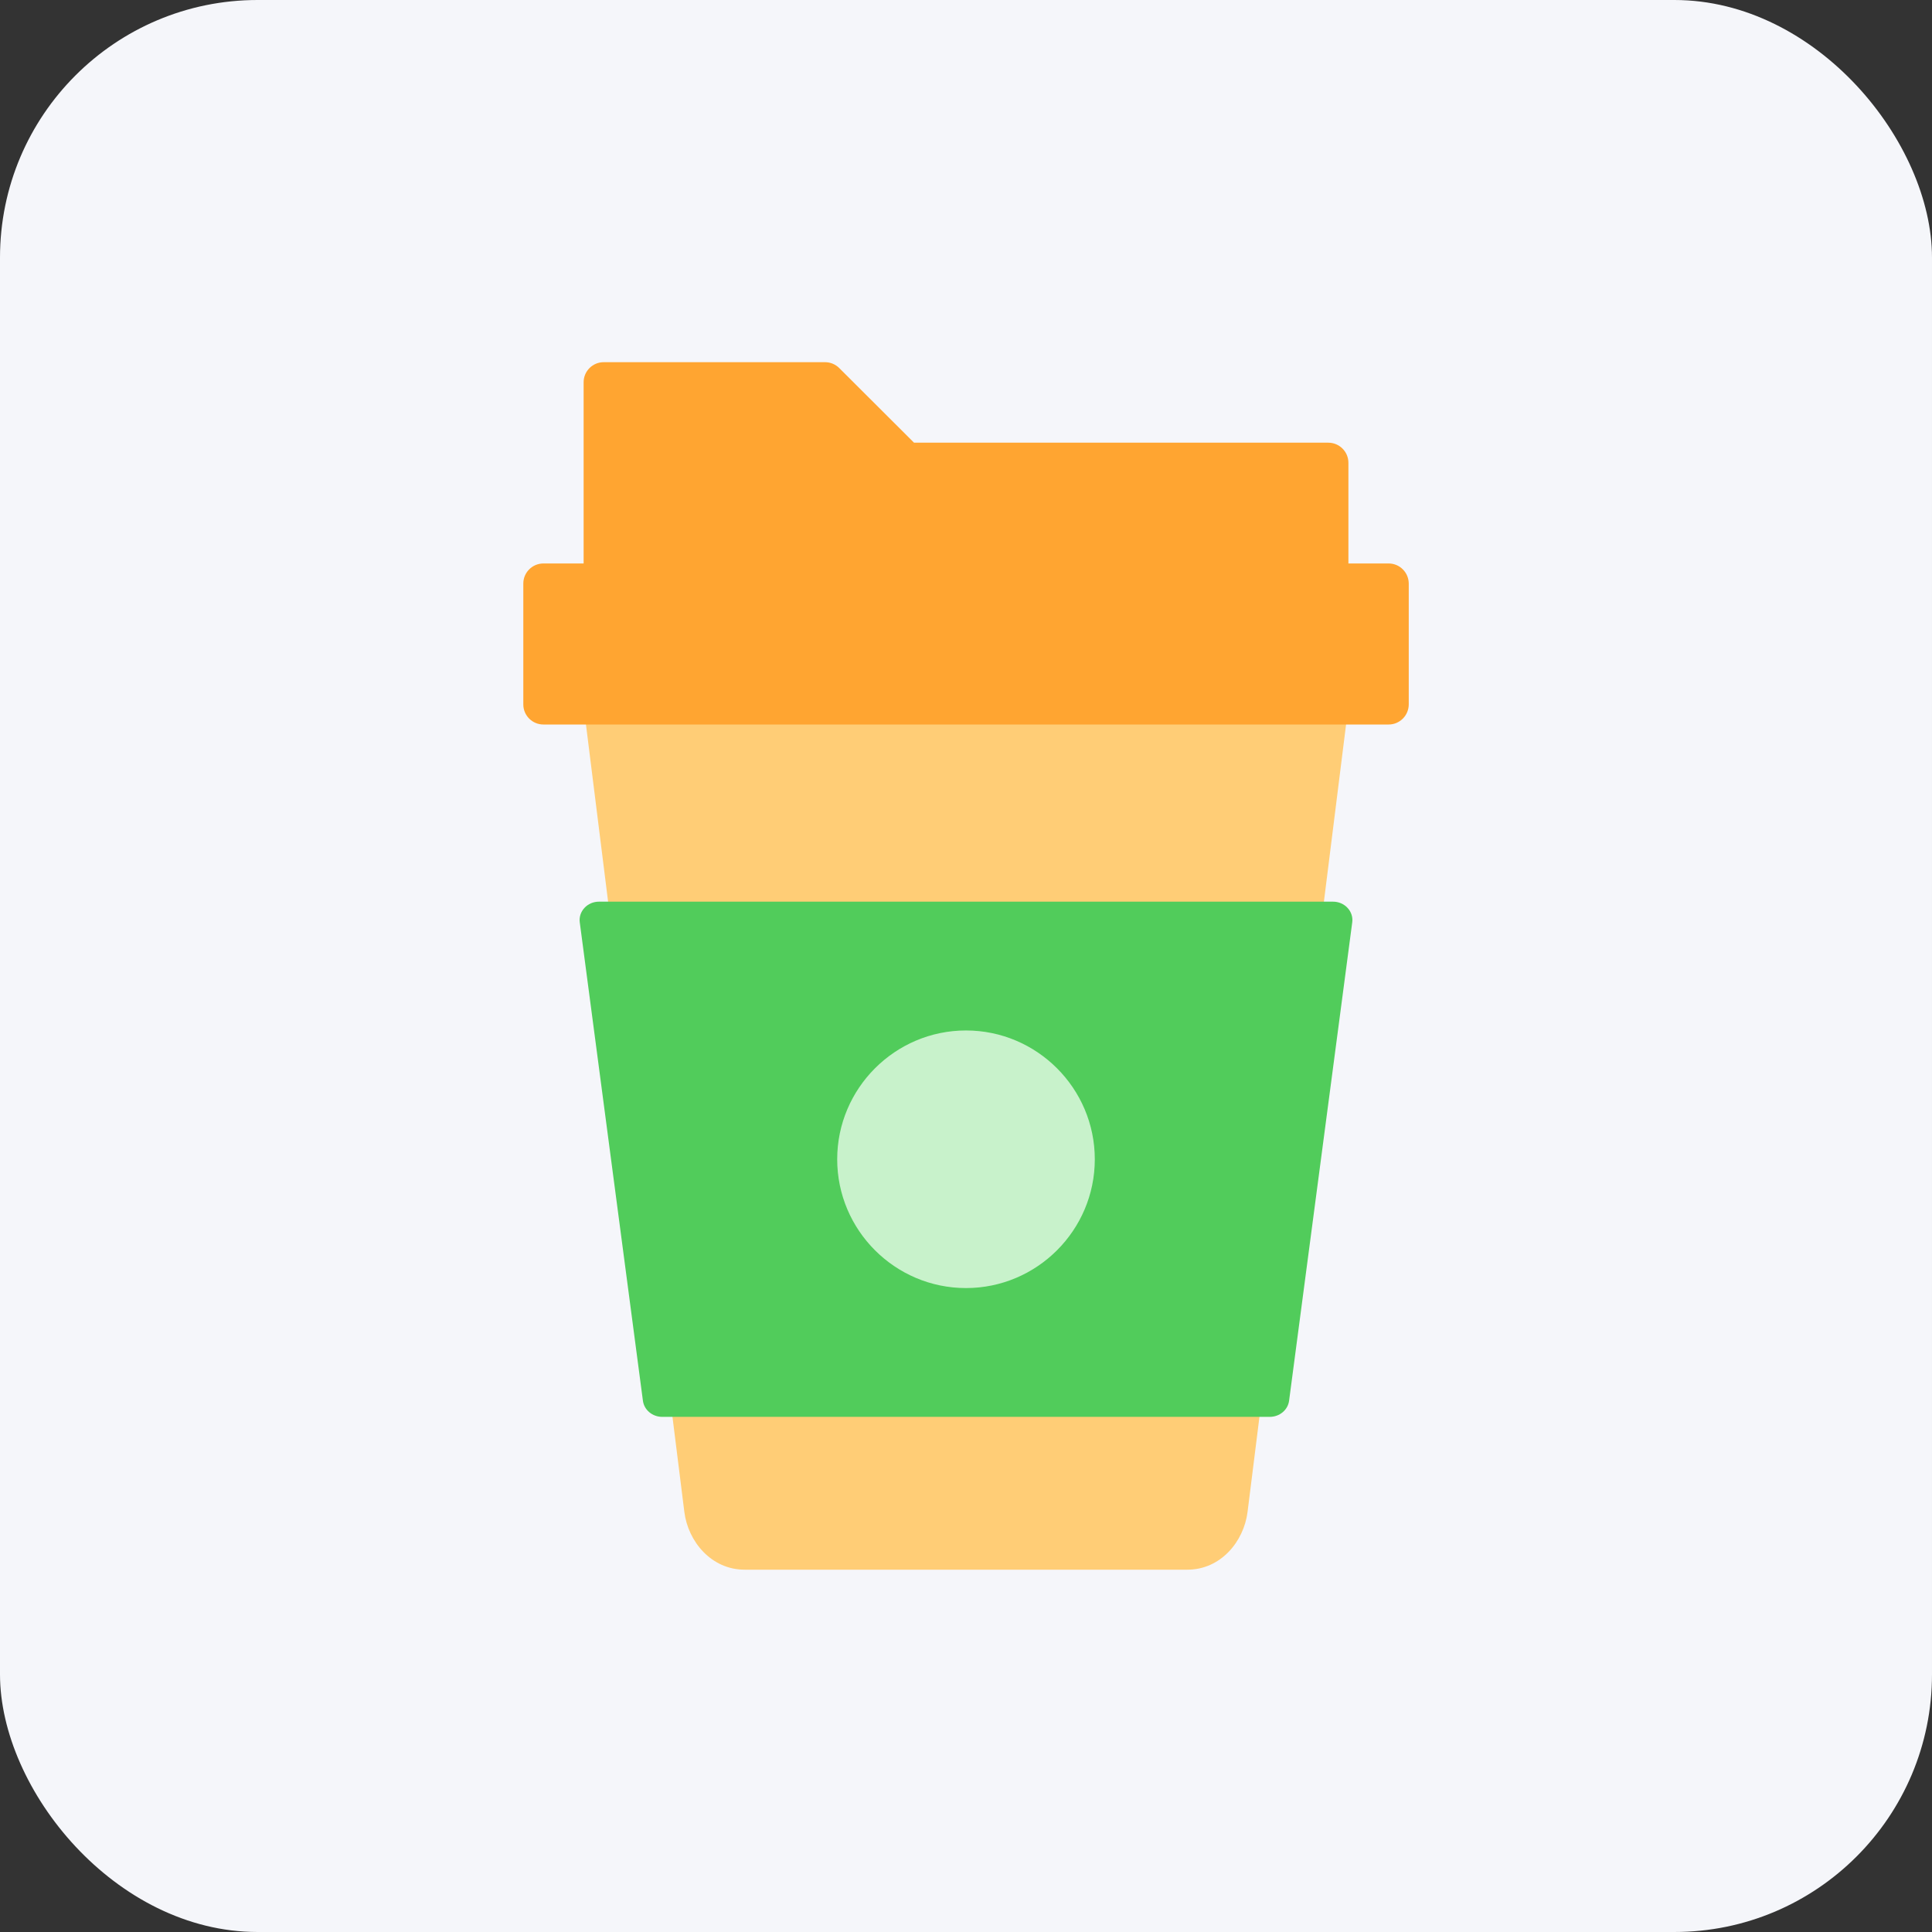 <svg width="60" height="60" viewBox="0 0 60 60" fill="none" xmlns="http://www.w3.org/2000/svg">
<rect x="0" y="0" width="60" height="60" fill="#333333" stroke="none"/>
<rect width="60" height="60" rx="8" fill="#F5F6FA"/>
<path d="M18.752 11.248C18.405 11.246 18.123 11.528 18.125 11.875V18.127H41.876V14.376C41.878 14.029 41.596 13.747 41.249 13.748H28.386L26.065 11.432C25.949 11.315 25.791 11.249 25.627 11.248L18.752 11.248Z" fill="#FFA531"/>
<path d="M18.129 21.952L21.253 46.954C21.369 47.879 22.095 48.748 23.126 48.748H36.875C37.906 48.748 38.628 47.879 38.744 46.954L41.872 21.952H18.129Z" fill="#FFCD76"/>
<path d="M18.602 28.002C18.517 28.002 18.432 28.019 18.354 28.052C18.277 28.086 18.207 28.134 18.151 28.195C18.095 28.256 18.052 28.327 18.027 28.404C18.002 28.481 17.994 28.562 18.005 28.643L19.966 43.499C19.984 43.638 20.054 43.765 20.164 43.857C20.274 43.95 20.416 44.001 20.563 44.002H39.437C39.584 44.001 39.726 43.95 39.836 43.857C39.946 43.765 40.016 43.638 40.034 43.499L41.995 28.643C42.006 28.562 41.998 28.481 41.973 28.404C41.948 28.327 41.906 28.256 41.849 28.195C41.793 28.134 41.723 28.086 41.646 28.052C41.568 28.019 41.483 28.002 41.398 28.002H18.602Z" fill="#51CC5B"/>
<path d="M30 32.002C27.797 32.002 26 33.8 26 36.003C26 38.207 27.797 40.002 30 40.002C32.203 40.002 34 38.207 34 36.003C34 33.8 32.203 32.002 30 32.002Z" fill="#C8F2CB"/>
<path d="M16.874 17.499C16.792 17.499 16.711 17.516 16.635 17.547C16.559 17.579 16.491 17.625 16.433 17.684C16.375 17.742 16.329 17.811 16.298 17.887C16.267 17.963 16.251 18.044 16.252 18.127V21.873C16.251 21.955 16.267 22.036 16.298 22.112C16.329 22.188 16.375 22.257 16.433 22.316C16.491 22.374 16.559 22.42 16.635 22.452C16.711 22.484 16.792 22.5 16.874 22.5H43.127C43.209 22.5 43.29 22.484 43.366 22.452C43.441 22.42 43.51 22.374 43.568 22.316C43.626 22.257 43.672 22.188 43.703 22.112C43.734 22.036 43.75 21.955 43.75 21.873V18.127C43.75 18.044 43.734 17.963 43.703 17.887C43.672 17.811 43.626 17.742 43.568 17.684C43.51 17.625 43.441 17.579 43.366 17.547C43.29 17.516 43.209 17.499 43.127 17.499H16.874Z" fill="#FFA531"/>
</svg>
